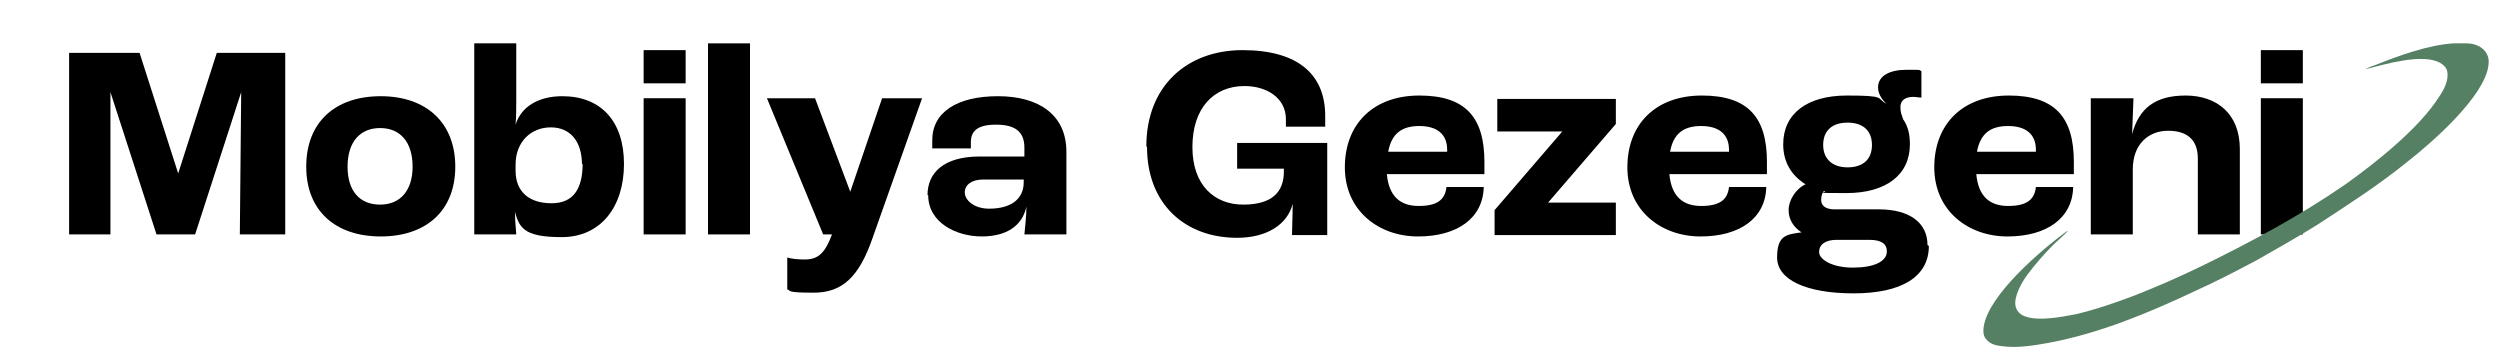 <?xml version="1.0" encoding="UTF-8"?> <svg xmlns="http://www.w3.org/2000/svg" version="1.1" viewBox="0 0 369 53"><defs><style> .cls-1 { fill: #558063; } </style></defs><g><g id="katman_1"><g><path d="M10.1,7.8h10.5l5.7,17.8h0l5.7-17.8h10.1v26.8h-6.7l.2-21h0l-6.8,21h-5.7l-6.8-21h0v21c.1,0-6.1,0-6.1,0V7.8Z"></path><path d="M45.2,24.6c0-6.6,4.3-10.4,11-10.4s11,3.9,11,10.4-4.3,10.3-11,10.3-11-3.8-11-10.3ZM60.9,24.6c0-3.6-1.8-5.7-4.8-5.7s-4.8,2.1-4.8,5.7,1.8,5.6,4.8,5.6,4.8-2.1,4.8-5.6Z"></path><path d="M76,30.8h0c0,1.2.1,2.8.2,3.8h-6.2V6.4h6.2v8.4c0,.9,0,2.6-.1,3.6h0c.8-2.6,3.3-4.2,6.9-4.2,5.7,0,9.1,3.7,9.1,10s-3.4,10.8-9.2,10.8-6.3-1.5-7-4.1ZM85.9,24.3c0-3.4-1.7-5.5-4.6-5.5s-5.2,2.1-5.2,5.5v.9c0,3.1,2,4.8,5.3,4.8s4.6-2.2,4.6-5.9Z"></path><path d="M95,7.4h6.2v4.9h-6.2v-4.9ZM95,14.5h6.2v20.1h-6.2V14.5Z"></path><path d="M104.5,6.4h6.2v28.2h-6.2V6.4Z"></path><path d="M116.2,42.6v-4.6c.6.2,1.5.3,2.6.3,2,0,3-1,4-3.7h-1.3l-8.3-20.1h7.1l5.2,13.8h0l4.7-13.8h5.9l-7.3,20.6c-2,5.8-4.5,8.1-8.7,8.1s-3.3-.3-3.9-.5Z"></path><path d="M136.9,28.8c0-3.3,2.4-5.7,7.7-5.7h6.6v-1.3c0-2.4-1.4-3.4-4.2-3.4s-3.7,1-3.7,2.6,0,.4,0,.9h-5.7c0-.3,0-.8,0-1.2,0-4.1,3.6-6.5,9.7-6.5s10.1,2.8,10.1,8.2v12.2h-6.2c.1-1,.3-2.8.3-4.1h0c-.6,2.8-2.9,4.4-6.6,4.4s-7.9-2-7.9-6.1ZM151.1,26.9v-.4h-6c-1.7,0-2.7.8-2.7,1.9s1.3,2.4,3.6,2.4c3.2,0,5.1-1.4,5.1-3.9Z"></path><path d="M169.2,21.6c0-8.9,6-14.2,14.2-14.2s12.2,3.6,12.2,9.7,0,1.3,0,1.6h-5.8c0-.4,0-.9,0-1.1,0-3.2-2.9-4.9-6.1-4.9-4.6,0-7.7,3.3-7.7,9s3.3,8.5,7.5,8.5,6-1.8,6-4.9v-.4h-6.9v-3.8h13.3v13.6h-5.2c0-1,.1-2.9.1-4.6h0c-.8,3.1-3.9,5-8.2,5-7.7,0-13.3-5-13.3-13.4Z"></path><path d="M219,25.7h-14.3c.3,3.3,2,4.7,4.7,4.7s3.9-.9,4.1-2.8h5.5c-.1,4.6-3.9,7.3-9.7,7.3s-10.8-3.8-10.8-10.2,4.2-10.6,11-10.6,9.6,3.2,9.6,9.8v1.8ZM213.6,22.1c0-2.3-1.5-3.5-4.1-3.5s-4.1,1.1-4.6,3.8h8.7v-.3Z"></path><path d="M220.7,30.9l9.9-11.5h0c0,0-9.6,0-9.6,0v-4.8h17.5v3.7l-10,11.6h0s10,0,10,0v4.8h-17.9v-3.7Z"></path><path d="M260.7,25.7h-14.3c.3,3.3,2,4.7,4.7,4.7s3.9-.9,4.1-2.8h5.5c-.1,4.6-3.9,7.3-9.7,7.3s-10.8-3.8-10.8-10.2,4.2-10.6,11-10.6,9.6,3.2,9.6,9.8v1.8ZM255.2,22.1c0-2.3-1.5-3.5-4.1-3.5s-4.1,1.1-4.6,3.8h8.7v-.3Z"></path><path d="M284.7,36.3c0,4.6-4.1,7-11.1,7s-11.3-2-11.3-5.3,1.4-3.4,3.6-3.7h0c-1.2-.8-1.9-1.9-1.9-3.3s1-3.1,2.5-3.8h0c-2.1-1.3-3.3-3.3-3.3-5.9,0-4.5,3.5-7.2,9.4-7.2s4.3.4,5.8,1.2h0c-.8-.8-1.2-1.6-1.2-2.4,0-1.7,1.7-2.6,4.2-2.6s1.7,0,2.2.2v3.9c-.4,0-.8-.1-1.2-.1-1.3,0-1.9.6-1.9,1.5s.2,1.1.4,1.8c.7,1,1,2.2,1,3.7,0,4.5-3.5,7.2-9.4,7.2s-2.3-.1-3.3-.3c-.2.2-.4.7-.4,1.3,0,.9.7,1.4,2,1.4h6.5c4.6,0,7.2,2,7.2,5.3ZM278.5,37.1c0-1.1-.8-1.7-2.6-1.7h-4.8c-1.7,0-2.6.7-2.6,1.8s1.9,2.3,5,2.3,5-.9,5-2.4ZM269.1,21.4c0,2,1.3,3.3,3.6,3.3s3.6-1.2,3.6-3.3-1.3-3.3-3.6-3.3-3.6,1.2-3.6,3.3Z"></path><path d="M306,25.7h-14.3c.3,3.3,2,4.7,4.7,4.7s3.9-.9,4.1-2.8h5.5c-.1,4.6-3.9,7.3-9.7,7.3s-10.8-3.8-10.8-10.2,4.2-10.6,11-10.6,9.6,3.2,9.6,9.8v1.8ZM300.5,22.1c0-2.3-1.5-3.5-4.1-3.5s-4.1,1.1-4.6,3.8h8.7v-.3Z"></path><path d="M308.7,14.5h6.2l-.2,5.3h0c1-3.8,3.4-5.7,7.9-5.7s8,2.6,8,7.9v12.6h-6.2v-11.2c0-2.8-1.6-4.1-4.4-4.1s-5.2,1.9-5.2,5.7v9.6h-6.2V14.5Z"></path><path d="M333.7,7.4h6.2v4.9h-6.2v-4.9ZM333.7,14.5h6.2v20.1h-6.2V14.5Z"></path></g><path class="cls-1" d="M362.5,6.4c.5,0,1.1,0,1.6,0,1,0,2.2.4,2.8,1.3.4.6.5,1.2.4,1.9-.5,4.6-8.4,11.5-12,14.3-2.1,1.7-4.3,3.3-6.5,4.8-2.2,1.5-4.5,3-6.8,4.5-2.9,1.8-5.9,3.5-8.9,5.2-3,1.6-6.1,3.2-9.2,4.6-6.8,3.2-14,6.2-21.5,7.6-2.2.4-4.6.8-6.9.5-.9-.1-1.8-.3-2.4-1.1-.4-.5-.4-1.2-.3-1.8.7-4.7,8.6-11.4,12.3-14.1h.1c-.2.3-1.7,1.6-2.1,2-1.4,1.4-2.7,2.9-3.9,4.5-.8,1.1-2,3.2-1.7,4.6.1.5.4.9.8,1.2,1.8,1.2,5.9.4,8,0,3-.7,5.9-1.7,8.8-2.8,3.3-1.3,6.5-2.7,9.6-4.2,7.4-3.6,14.7-7.5,21.5-12.2,4.5-3.2,10.9-8.3,13.8-12.9.7-1,1.5-2.5,1.2-3.8-.1-.5-.5-.9-1-1.2-2.6-1.5-8.2.2-11,.9.2-.2,1.1-.5,1.4-.6,3.5-1.4,7.9-3,11.6-3.2Z"></path></g></g></svg> 